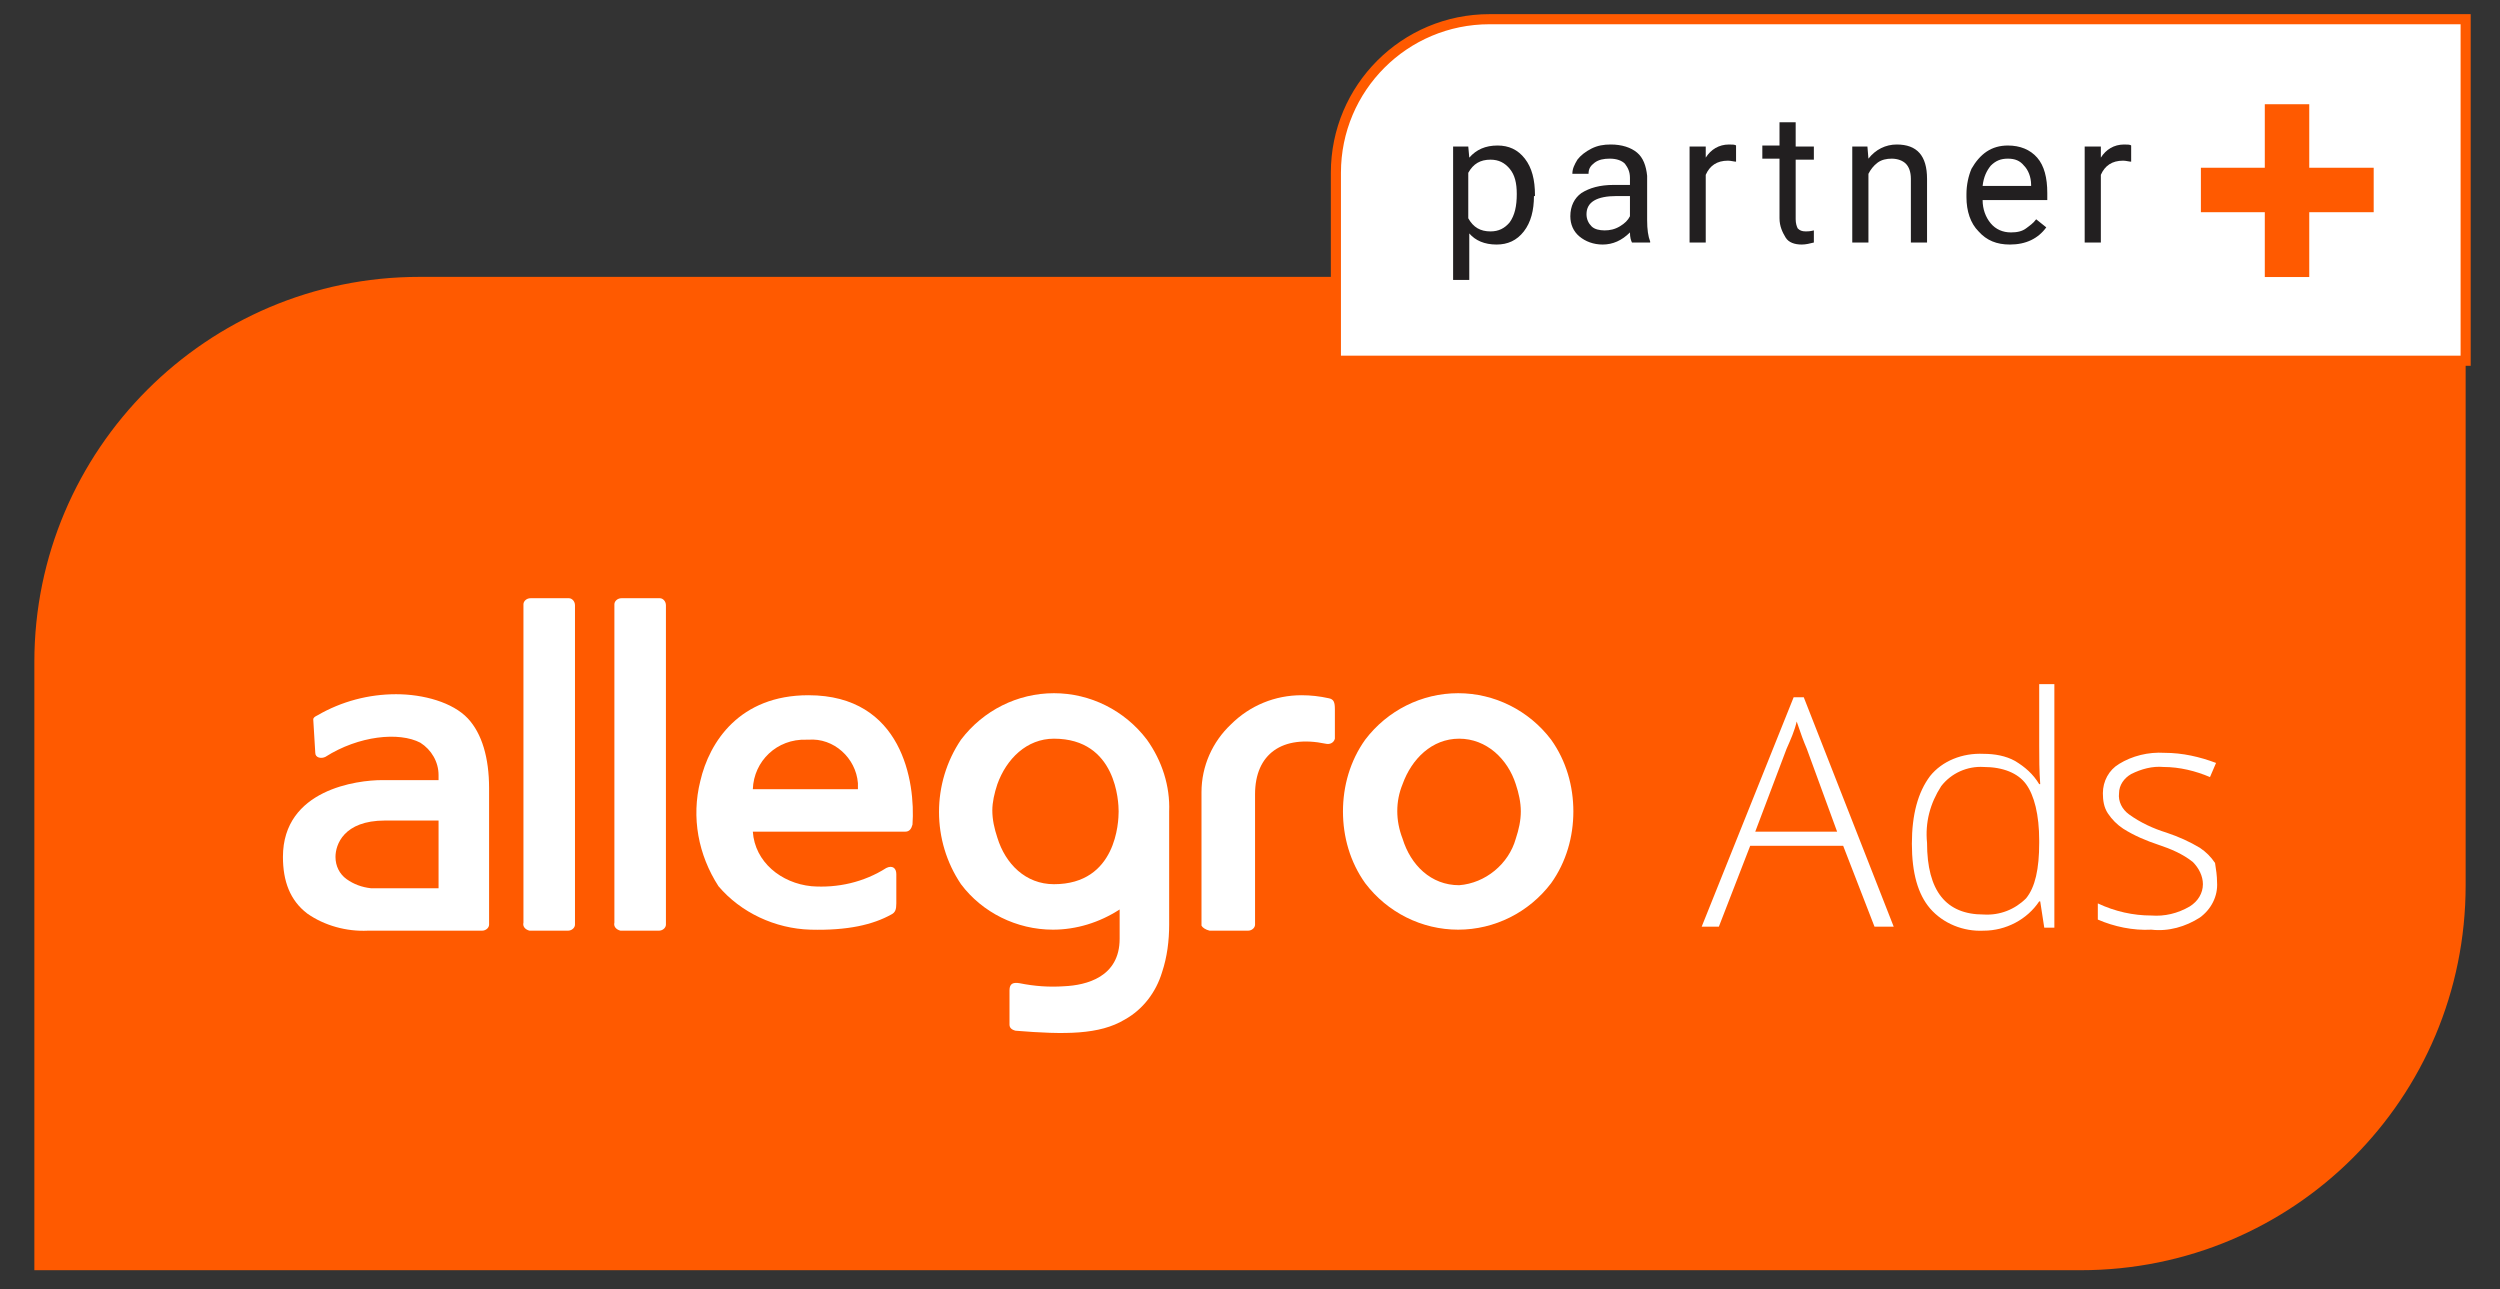 <?xml version="1.0" encoding="UTF-8"?> <svg xmlns="http://www.w3.org/2000/svg" xmlns:xlink="http://www.w3.org/1999/xlink" id="Layer_1" x="0px" y="0px" viewBox="0 0 247.4 127.6" style="enable-background:new 0 0 247.4 127.6;" xml:space="preserve"><rect x="0" y="0" width="247.4" height="127.6" fill="#333333" stroke="none"/><style type="text/css"> .st0{fill:#FF5A00;} .st1{fill:#FFFFFF;} .st2{fill:#FFFFFF;stroke:#FF5A00;stroke-miterlimit:10;} .st3{fill:#221F20;}</style><g> <path class="st0" d="M205.9,125.7H3.4V65.5c0-21,17.1-38.1,38.1-38.1H244v60.2C244,108.7,227,125.7,205.9,125.7z"></path> <g> <path class="st1" d="M144.3,92c3.6,0,7-1.7,9.2-4.6c1.5-2.1,2.2-4.6,2.2-7.1c0-2.5-0.7-5-2.2-7.1c-2.2-2.9-5.6-4.6-9.2-4.6 c-3.6,0-7,1.7-9.2,4.6c-1.5,2.1-2.2,4.6-2.2,7.1c0,2.5,0.7,5,2.2,7.1C137.3,90.3,140.7,92,144.3,92 M138.8,77.6 c0.9-2.5,2.9-4.5,5.6-4.5s4.8,2,5.6,4.5c0.3,0.9,0.5,1.8,0.5,2.7c0,0.9-0.2,1.8-0.5,2.7c-0.7,2.5-3,4.4-5.6,4.6 c-2.8,0-4.8-2-5.6-4.6C138.1,81.2,138.1,79.3,138.8,77.6"></path> <path class="st1" d="M61.4,92.1h3.8c0.4,0,0.7-0.3,0.7-0.6c0,0,0,0,0,0V59.9c0-0.4-0.3-0.7-0.6-0.7c0,0,0,0,0,0h-3.8 c-0.4,0-0.7,0.3-0.7,0.6c0,0,0,0,0,0v31.5C60.7,91.7,61,92,61.4,92.1"></path> <path class="st1" d="M52.4,92.1h3.8c0.4,0,0.7-0.3,0.7-0.6c0,0,0,0,0,0V59.9c0-0.4-0.3-0.7-0.6-0.7c0,0,0,0,0,0h-3.8 c-0.4,0-0.7,0.3-0.7,0.6c0,0,0,0,0,0v31.5C51.7,91.7,52,92,52.4,92.1"></path> <path class="st1" d="M119.7,92.1h3.8c0.4,0,0.7-0.3,0.7-0.6c0,0,0,0,0,0V78.6c0-4,2.7-5.9,7-5c0.4,0.1,0.8-0.1,0.9-0.5 c0-0.1,0-0.1,0-0.2v-2.7c0-0.7-0.1-1-0.6-1.1l0,0c-0.9-0.2-1.8-0.3-2.7-0.3c-2.6,0-5.1,1-7,2.9c-1.8,1.7-2.9,4.1-2.9,6.7v13.2 C119,91.8,119.3,92,119.7,92.1"></path> <path class="st1" d="M104.2,92c2.3,0,4.6-0.7,6.6-2v2.9c0,3.8-3.3,4.6-5.5,4.7c-1.5,0.1-2.9,0-4.4-0.3c-0.6-0.1-1,0-1,0.7v3.4 c0,0.3,0.2,0.5,0.6,0.6c4.9,0.4,8.3,0.4,10.8-1.1c1.8-1,3.1-2.7,3.7-4.7c0.5-1.5,0.7-3.1,0.7-4.7V80.3c0.1-2.5-0.7-5-2.2-7.1 c-2.2-2.9-5.6-4.6-9.2-4.6c-3.6,0-7,1.7-9.2,4.6c-2.9,4.3-2.9,10,0,14.3C97.2,90.3,100.6,92,104.2,92 M98.7,77.6 c0.9-2.5,2.9-4.5,5.6-4.5c6.2,0,6.4,6.3,6.4,7.2c0,1-0.2,7.2-6.4,7.2c-2.8,0-4.8-2-5.6-4.6c-0.3-0.9-0.5-1.8-0.5-2.7 C98.2,79.4,98.4,78.5,98.7,77.6"></path> <path class="st1" d="M80.2,92c3.7,0.1,6.2-0.5,8-1.5c0.4-0.2,0.5-0.5,0.5-1.1v-2.9c0-0.6-0.4-0.9-1-0.6c-2.2,1.4-4.8,2-7.4,1.8 c-3-0.3-5.6-2.4-5.8-5.4h15.1c0.4,0,0.6-0.3,0.7-0.7c0.3-4.2-1-12.8-10.3-12.8c-6.8,0-9.8,4.6-10.7,8.5c-0.9,3.6-0.2,7.3,1.8,10.4 C73.3,90.3,76.7,91.9,80.2,92 M80,73.2c2.5-0.2,4.7,1.8,4.9,4.3c0,0.2,0,0.4,0,0.6H74.5c0.1-2.8,2.4-5,5.3-4.9 C79.9,73.2,79.9,73.2,80,73.2"></path> <path class="st1" d="M30.4,90.4c1.7,1.2,3.9,1.8,6,1.7h11.3c0.4,0,0.7-0.3,0.7-0.6c0,0,0,0,0,0V78c0-3-0.7-5.4-2.1-6.9 c-1.5-1.6-4.4-2.4-7.1-2.4c-2.7,0-5.4,0.7-7.8,2.1C31.2,70.9,31,71,31,71.2l0,0l0.2,3.3c0,0.5,0.6,0.6,1,0.4 c3.3-2.1,7.3-2.5,9.4-1.4c1.1,0.7,1.8,1.9,1.8,3.2v0.5h-5.6c-2.4,0-9.8,0.9-9.8,7.6l0,0C28,87.2,28.7,89.1,30.4,90.4 M38.1,81.2 h5.3v6.7h-6.7c-0.9-0.1-1.7-0.4-2.4-0.9c-0.7-0.5-1.1-1.3-1.1-2.2l0,0C33.2,83.6,34,81.2,38.1,81.2"></path> <path class="st1" d="M182.4,83.7h-9.2l-3.1,8h-1.7l9.1-22.7h1l8.9,22.7h-1.9L182.4,83.7z M173.7,82.3h8.1l-3-8.2 c-0.3-0.7-0.6-1.5-1-2.7c-0.2,0.9-0.6,1.8-1,2.7L173.7,82.3z"></path> <path class="st1" d="M196.3,74.6c1.1,0,2.2,0.2,3.1,0.7c1,0.6,1.8,1.3,2.4,2.3h0.1c-0.1-1.3-0.1-2.6-0.1-3.8v-6.1h1.5v24.1h-1 l-0.4-2.6h-0.1c-1.2,1.8-3.3,2.9-5.5,2.9c-2,0.1-4-0.7-5.3-2.2c-1.2-1.4-1.8-3.5-1.8-6.4c0-2.9,0.6-5.1,1.8-6.7 C192.2,75.3,194.2,74.5,196.3,74.6z M196.3,75.9c-1.6-0.1-3.2,0.6-4.2,1.9c-1.1,1.7-1.6,3.6-1.4,5.6c0,4.8,1.9,7.1,5.6,7.1 c1.6,0.1,3.1-0.5,4.2-1.6c0.9-1.1,1.3-2.9,1.3-5.5v-0.2c0-2.6-0.5-4.5-1.3-5.6C199.7,76.5,198.2,75.9,196.3,75.9z"></path> <path class="st1" d="M219.4,87.3c0.1,1.4-0.6,2.7-1.7,3.5c-1.4,0.9-3.1,1.4-4.8,1.2c-1.8,0.1-3.7-0.3-5.3-1v-1.6 c1.7,0.8,3.5,1.2,5.3,1.2c1.3,0.1,2.6-0.2,3.8-0.9c0.8-0.5,1.3-1.3,1.3-2.2c0-0.8-0.4-1.6-1-2.2c-1-0.8-2.2-1.3-3.4-1.7 c-1.2-0.4-2.4-0.9-3.5-1.6c-0.6-0.4-1.1-0.9-1.5-1.5c-0.4-0.6-0.5-1.3-0.5-2c0-1.2,0.6-2.3,1.6-2.9c1.3-0.8,2.9-1.2,4.5-1.1 c1.8,0,3.5,0.4,5.1,1l-0.6,1.4c-1.4-0.6-3-1-4.6-1c-1.1-0.1-2.2,0.2-3.2,0.7c-0.7,0.4-1.2,1.1-1.2,1.9c-0.1,0.8,0.3,1.6,1,2.1 c1.1,0.8,2.4,1.4,3.7,1.8c1.2,0.4,2.3,0.9,3.3,1.5c0.6,0.4,1.1,0.9,1.5,1.5C219.3,86,219.4,86.7,219.4,87.3z"></path> </g> <path class="st2" d="M244,35.7H132.2V17.1c0-8.4,6.8-15.2,15.2-15.2H244V35.7z"></path> <g> <rect x="217.8" y="16.6" class="st0" width="17.1" height="4.4"></rect> <rect x="217.8" y="16.6" transform="matrix(-1.836970e-16 1 -1 -1.836970e-16 245.124 -207.485)" class="st0" width="17.1" height="4.4"></rect> </g> <g> <path class="st3" d="M151.8,19.4c0,1.4-0.3,2.6-1,3.5s-1.6,1.3-2.7,1.3c-1.2,0-2.1-0.4-2.7-1.1v4.6h-1.6V14.5h1.5l0.1,1.1 c0.7-0.8,1.6-1.2,2.8-1.2c1.1,0,2,0.4,2.7,1.3c0.7,0.9,1,2.1,1,3.6V19.4z M150.1,19.2c0-1.1-0.2-1.9-0.7-2.5s-1.1-0.9-1.9-0.9 c-1,0-1.7,0.4-2.2,1.3v4.5c0.5,0.9,1.2,1.3,2.2,1.3c0.8,0,1.4-0.3,1.9-0.9C149.9,21.3,150.1,20.4,150.1,19.2z"></path> <path class="st3" d="M161.5,24c-0.1-0.2-0.2-0.5-0.2-1c-0.8,0.8-1.7,1.2-2.7,1.2c-0.9,0-1.7-0.3-2.3-0.8c-0.6-0.5-0.9-1.2-0.9-2 c0-1,0.4-1.8,1.1-2.3c0.8-0.5,1.8-0.8,3.2-0.8h1.6v-0.7c0-0.6-0.2-1-0.5-1.4c-0.3-0.3-0.8-0.5-1.5-0.5c-0.6,0-1.1,0.1-1.5,0.4 c-0.4,0.3-0.6,0.6-0.6,1.1h-1.6c0-0.5,0.2-0.9,0.5-1.4c0.3-0.4,0.8-0.8,1.4-1.1s1.2-0.4,1.9-0.4c1.1,0,2,0.3,2.6,0.8 c0.6,0.5,0.9,1.3,1,2.3v4.4c0,0.9,0.1,1.6,0.3,2.1V24H161.5z M158.8,22.8c0.5,0,1-0.1,1.5-0.4s0.8-0.6,1-1v-2H160 c-2,0-3,0.6-3,1.8c0,0.5,0.2,0.9,0.5,1.2S158.3,22.8,158.8,22.8z"></path> <path class="st3" d="M171.8,16c-0.2,0-0.5-0.1-0.8-0.1c-1.1,0-1.8,0.5-2.2,1.4V24h-1.6v-9.5h1.6l0,1.1c0.5-0.8,1.3-1.3,2.3-1.3 c0.3,0,0.6,0,0.7,0.1V16z"></path> <path class="st3" d="M177.7,12.2v2.3h1.8v1.3h-1.8v5.9c0,0.4,0.1,0.7,0.2,0.9c0.2,0.2,0.4,0.3,0.8,0.3c0.2,0,0.4,0,0.8-0.1V24 c-0.4,0.1-0.8,0.2-1.2,0.2c-0.7,0-1.3-0.2-1.6-0.7s-0.6-1.1-0.6-1.9v-5.9h-1.7v-1.3h1.7v-2.3H177.7z"></path> <path class="st3" d="M184.8,14.5l0.1,1.2c0.7-0.9,1.7-1.4,2.8-1.4c2,0,3,1.1,3,3.4V24h-1.6v-6.3c0-0.7-0.2-1.2-0.5-1.5 c-0.3-0.3-0.8-0.5-1.4-0.5c-0.5,0-1,0.1-1.4,0.4c-0.4,0.3-0.7,0.7-0.9,1.1V24h-1.6v-9.5H184.8z"></path> <path class="st3" d="M198.9,24.2c-1.3,0-2.3-0.4-3.1-1.3c-0.8-0.8-1.2-2-1.2-3.4v-0.3c0-0.9,0.2-1.8,0.5-2.5 c0.4-0.7,0.9-1.3,1.5-1.7c0.6-0.4,1.3-0.6,2.1-0.6c1.2,0,2.2,0.4,2.9,1.2c0.7,0.8,1,2,1,3.5v0.7h-6.4c0,0.9,0.3,1.7,0.8,2.3 c0.5,0.6,1.2,0.9,2,0.9c0.6,0,1.1-0.1,1.5-0.4s0.7-0.5,1-0.9l1,0.8C201.7,23.6,200.5,24.2,198.9,24.2z M198.7,15.7 c-0.7,0-1.2,0.2-1.7,0.7c-0.4,0.5-0.7,1.1-0.8,2h4.8v-0.1c0-0.8-0.3-1.5-0.7-1.9C199.9,15.9,199.4,15.7,198.7,15.7z"></path> <path class="st3" d="M210.9,16c-0.2,0-0.5-0.1-0.8-0.1c-1.1,0-1.8,0.5-2.2,1.4V24h-1.6v-9.5h1.6l0,1.1c0.5-0.8,1.3-1.3,2.3-1.3 c0.3,0,0.6,0,0.7,0.1V16z"></path> </g></g></svg> 